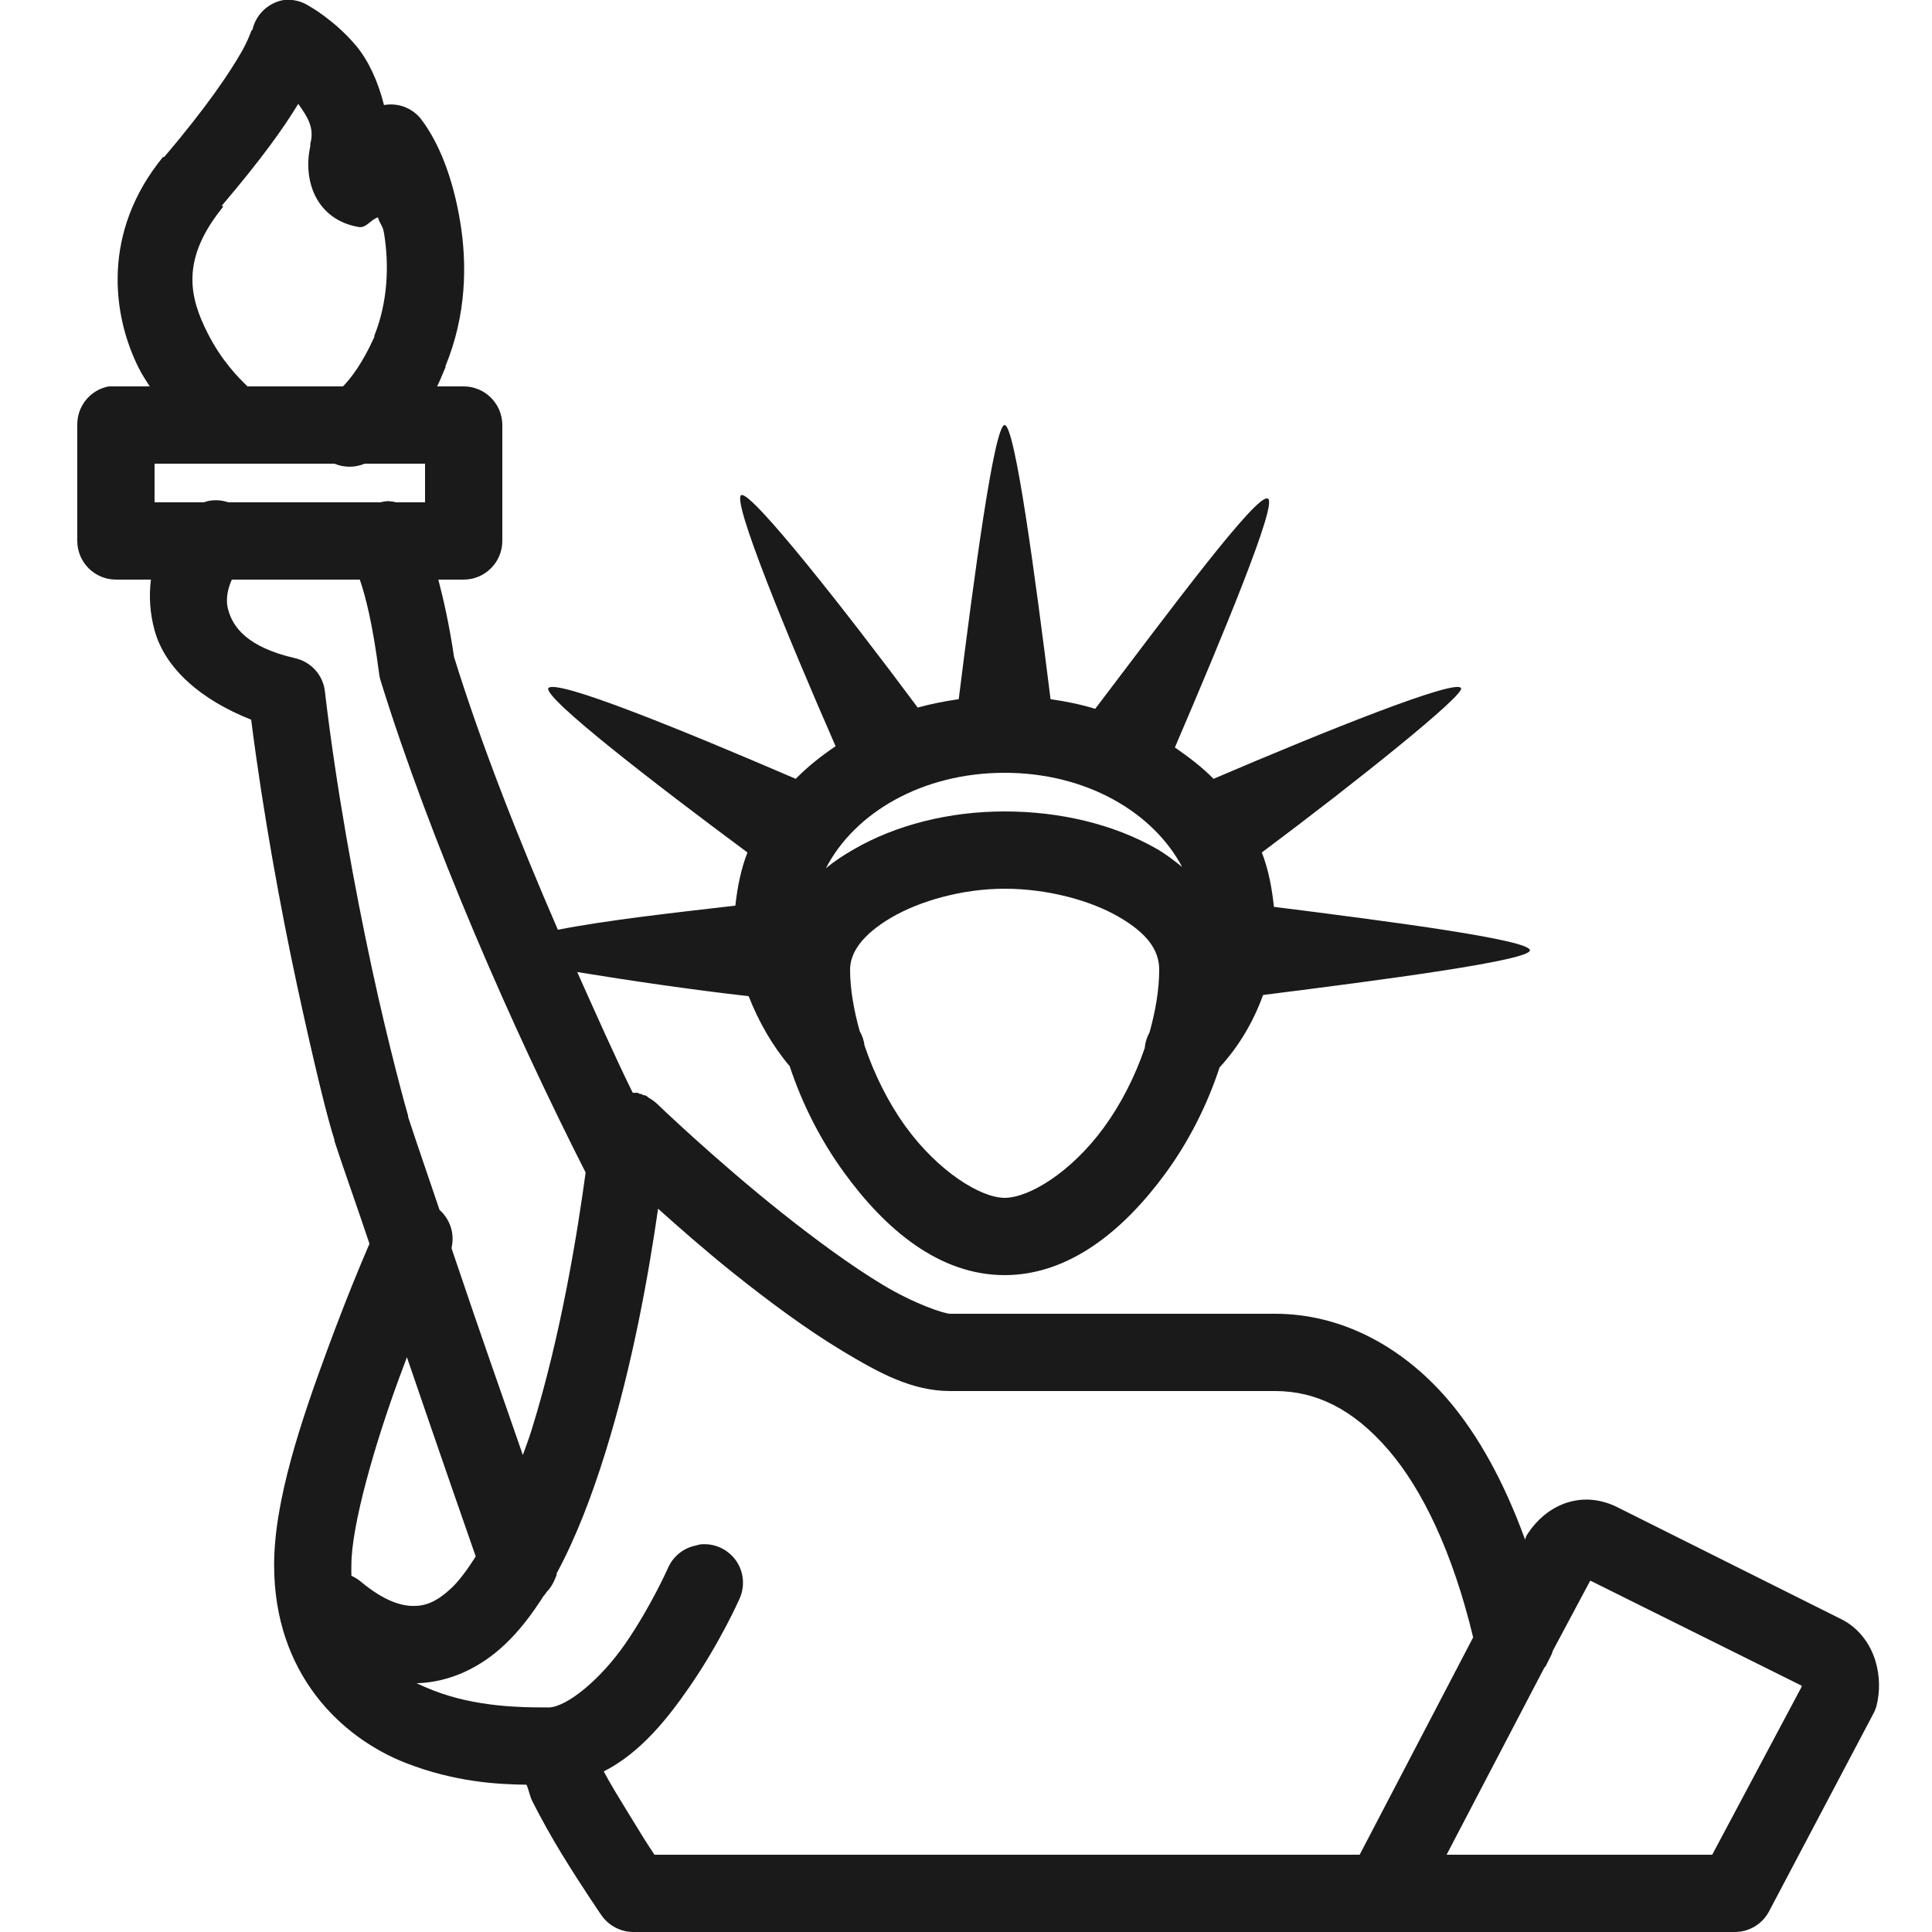 <svg height="50px" width="50px" viewBox="0 0 50 50" xmlns="http://www.w3.org/2000/svg" fill="#1A1A1A"><path d="M 7.344 0 C 6.938 0.07 6.617 0.379 6.531 0.781 C 6.527 0.77 6.516 0.77 6.5 0.812 C 6.465 0.898 6.398 1.086 6.25 1.344 C 5.953 1.863 5.371 2.746 4.25 4.062 C 4.238 4.062 4.23 4.062 4.219 4.062 C 2.633 6 2.895 8.145 3.594 9.531 C 3.68 9.703 3.777 9.844 3.875 10 L 3 10 C 2.969 10 2.938 10 2.906 10 C 2.875 10 2.844 10 2.812 10 C 2.336 10.09 1.992 10.512 2 11 L 2 14 C 2 14.551 2.449 15 3 15 L 3.906 15 C 3.852 15.422 3.879 15.871 4 16.312 C 4.273 17.305 5.203 18.113 6.5 18.625 C 6.809 21.055 7.266 23.535 7.688 25.5 C 8.141 27.594 8.484 28.984 8.656 29.5 C 8.66 29.508 8.652 29.523 8.656 29.531 C 8.84 30.102 9.262 31.289 9.562 32.188 C 9.34 32.699 8.957 33.617 8.469 34.938 C 7.805 36.738 7.094 38.828 7.094 40.5 C 7.094 43.309 8.816 44.965 10.5 45.625 C 11.781 46.125 12.902 46.18 13.625 46.188 C 13.688 46.324 13.707 46.48 13.781 46.625 C 14.004 47.062 14.266 47.535 14.531 47.969 C 15.062 48.836 15.562 49.562 15.562 49.562 C 15.754 49.84 16.07 50.004 16.406 50 L 44.906 50 C 45.273 49.996 45.609 49.793 45.781 49.469 L 48.469 44.375 C 48.508 44.305 48.539 44.234 48.562 44.156 C 48.656 43.785 48.656 43.371 48.531 42.969 C 48.406 42.566 48.125 42.141 47.656 41.906 L 41.844 39 C 41.625 38.891 41.387 38.828 41.156 38.812 C 40.926 38.797 40.699 38.836 40.5 38.906 C 40.098 39.051 39.777 39.336 39.562 39.656 C 39.539 39.688 39.52 39.719 39.5 39.75 L 39.469 39.844 C 38.938 38.387 38.273 37.156 37.469 36.219 C 36.246 34.797 34.66 34 33 34 L 24.594 34 C 24.434 34 23.668 33.746 22.844 33.25 C 22.02 32.754 21.094 32.07 20.219 31.375 C 18.473 29.984 17 28.562 17 28.562 C 16.934 28.5 16.859 28.449 16.781 28.406 C 16.77 28.395 16.762 28.387 16.75 28.375 C 16.73 28.363 16.707 28.352 16.688 28.344 C 16.676 28.344 16.668 28.344 16.656 28.344 C 16.637 28.332 16.613 28.32 16.594 28.312 C 16.582 28.312 16.574 28.312 16.562 28.312 C 16.543 28.301 16.52 28.289 16.5 28.281 C 16.488 28.281 16.48 28.281 16.469 28.281 C 16.449 28.281 16.426 28.281 16.406 28.281 C 16.395 28.281 16.387 28.281 16.375 28.281 C 15.891 27.297 15.422 26.234 14.938 25.156 C 16.277 25.375 17.859 25.609 19.375 25.781 C 19.629 26.43 19.98 27.051 20.438 27.594 C 20.766 28.59 21.25 29.527 21.844 30.344 C 22.918 31.824 24.312 33 26 33 C 27.672 33 29.078 31.844 30.156 30.375 C 30.75 29.566 31.234 28.625 31.562 27.625 C 32.055 27.09 32.438 26.445 32.688 25.75 C 35.793 25.359 39.594 24.859 39.594 24.594 C 39.594 24.324 36.074 23.859 32.969 23.469 C 32.918 22.984 32.828 22.5 32.656 22.062 C 35.113 20.227 37.902 17.992 37.812 17.812 C 37.723 17.543 34.281 18.926 31.406 20.156 C 31.109 19.852 30.766 19.594 30.406 19.344 C 31.641 16.461 33.082 12.996 32.812 12.906 C 32.547 12.73 30.258 15.824 28.344 18.344 C 27.973 18.23 27.582 18.152 27.188 18.094 C 26.797 14.961 26.27 11 26 11 C 25.73 11 25.203 14.961 24.812 18.094 C 24.453 18.148 24.094 18.215 23.75 18.312 C 21.879 15.793 19.457 12.723 19.188 12.812 C 18.914 12.902 20.383 16.473 21.625 19.312 C 21.25 19.566 20.902 19.84 20.594 20.156 C 17.734 18.926 14.367 17.543 14.188 17.812 C 14.098 18.082 16.891 20.242 19.344 22.062 C 19.176 22.492 19.082 22.965 19.031 23.438 C 17.402 23.625 15.672 23.82 14.438 24.062 C 13.406 21.684 12.441 19.23 11.75 17 C 11.629 16.176 11.484 15.539 11.344 15 L 12 15 C 12.551 15 13 14.551 13 14 L 13 11 C 13 10.449 12.551 10 12 10 L 11.312 10 C 11.391 9.848 11.453 9.676 11.531 9.5 C 11.531 9.488 11.531 9.48 11.531 9.469 C 12.07 8.156 12.094 6.836 11.906 5.719 C 11.719 4.602 11.367 3.707 10.906 3.094 C 10.68 2.797 10.305 2.652 9.938 2.719 C 9.785 2.105 9.531 1.562 9.219 1.188 C 8.66 0.52 8 0.156 8 0.156 C 7.805 0.031 7.574 -0.027 7.344 0 Z M 7.719 2.688 C 7.941 3.004 8.148 3.293 8.031 3.719 C 8.031 3.738 8.031 3.762 8.031 3.781 C 7.828 4.699 8.203 5.688 9.281 5.875 C 9.477 5.91 9.586 5.688 9.781 5.625 C 9.832 5.805 9.906 5.832 9.938 6.031 C 10.074 6.855 10.039 7.809 9.688 8.688 C 9.684 8.699 9.691 8.707 9.688 8.719 C 9.383 9.402 9.074 9.793 8.906 9.969 C 8.859 10.02 8.891 9.98 8.875 10 L 6.406 10 C 6.168 9.773 5.73 9.328 5.375 8.625 C 4.898 7.684 4.668 6.707 5.781 5.344 L 5.75 5.344 C 5.758 5.336 5.742 5.32 5.75 5.312 C 6.781 4.098 7.328 3.328 7.719 2.688 Z M 4 12 L 8.656 12 C 8.906 12.105 9.188 12.105 9.438 12 L 11 12 L 11 13 L 10.25 13 C 10.18 12.98 10.105 12.973 10.031 12.969 C 9.969 12.973 9.906 12.984 9.844 13 L 5.906 13 C 5.734 12.941 5.551 12.93 5.375 12.969 C 5.344 12.977 5.312 12.988 5.281 13 L 4 13 Z M 6 15 L 9.312 15 C 9.465 15.449 9.645 16.148 9.812 17.438 C 9.82 17.492 9.828 17.543 9.844 17.594 C 11.137 21.773 13.27 26.633 15.156 30.344 C 14.953 31.84 14.523 34.562 13.75 37.031 C 13.684 37.246 13.605 37.445 13.531 37.656 C 13.02 36.172 12.504 34.738 11.688 32.312 C 11.688 32.301 11.688 32.293 11.688 32.281 C 11.77 31.926 11.648 31.555 11.375 31.312 C 11.109 30.523 10.723 29.406 10.562 28.906 C 10.562 28.895 10.562 28.887 10.562 28.875 C 10.531 28.781 10.07 27.129 9.625 25.062 C 9.18 22.996 8.699 20.375 8.406 17.875 C 8.352 17.457 8.039 17.121 7.625 17.031 C 6.383 16.742 6.027 16.223 5.906 15.781 C 5.824 15.488 5.91 15.199 6 15 Z M 26 20 C 28.121 20 29.848 21.027 30.594 22.438 C 30.387 22.27 30.168 22.102 29.938 21.969 C 28.805 21.32 27.41 21 26 21 C 24.578 21 23.188 21.34 22.062 22 C 21.82 22.141 21.594 22.289 21.375 22.469 C 22.113 21.039 23.859 20 26 20 Z M 26 23 C 27.09 23 28.195 23.293 28.938 23.719 C 29.68 24.145 30 24.582 30 25.094 C 30 25.621 29.902 26.172 29.75 26.719 C 29.68 26.844 29.637 26.98 29.625 27.125 C 29.371 27.867 29.004 28.586 28.562 29.188 C 27.715 30.344 26.629 31 26 31 C 25.387 31 24.289 30.328 23.438 29.156 C 22.988 28.535 22.629 27.809 22.375 27.062 C 22.359 26.93 22.316 26.805 22.25 26.688 C 22.098 26.148 22 25.598 22 25.094 C 22 24.656 22.312 24.191 23.062 23.75 C 23.812 23.309 24.922 23 26 23 Z M 17.031 31.281 C 17.582 31.773 18.227 32.344 18.969 32.938 C 19.883 33.668 20.863 34.398 21.812 34.969 C 22.762 35.539 23.605 36 24.594 36 L 33 36 C 34.043 36 35.012 36.453 35.938 37.531 C 36.816 38.555 37.598 40.18 38.125 42.375 L 35.188 48 L 16.938 48 C 16.766 47.746 16.602 47.484 16.25 46.906 C 16.027 46.543 15.801 46.176 15.625 45.844 C 16.586 45.359 17.297 44.449 17.844 43.656 C 18.637 42.508 19.125 41.406 19.125 41.406 C 19.285 41.078 19.258 40.691 19.051 40.391 C 18.84 40.094 18.488 39.93 18.125 39.969 C 18.082 39.977 18.039 39.988 18 40 C 17.676 40.066 17.41 40.289 17.281 40.594 C 17.281 40.594 16.844 41.578 16.188 42.531 C 15.543 43.465 14.688 44.16 14.219 44.188 C 14.191 44.188 14.125 44.188 14.094 44.188 C 13.488 44.188 12.309 44.176 11.219 43.75 C 11.07 43.691 10.922 43.629 10.781 43.562 C 11.66 43.539 12.457 43.137 13.062 42.562 C 13.441 42.207 13.766 41.777 14.062 41.312 C 14.098 41.273 14.129 41.23 14.156 41.188 C 14.164 41.176 14.18 41.168 14.188 41.156 C 14.25 41.082 14.305 40.996 14.344 40.906 C 14.367 40.855 14.391 40.805 14.406 40.75 C 14.406 40.738 14.406 40.73 14.406 40.719 C 14.91 39.785 15.312 38.723 15.656 37.625 C 16.383 35.301 16.797 32.906 17.031 31.281 Z M 10.531 35.125 C 11.449 37.809 12.18 39.906 12.312 40.281 C 12.105 40.605 11.895 40.898 11.688 41.094 C 11.32 41.441 11.035 41.559 10.719 41.562 C 10.402 41.566 9.961 41.449 9.344 40.938 C 9.27 40.875 9.184 40.82 9.094 40.781 C 9.09 40.688 9.094 40.602 9.094 40.5 C 9.094 39.473 9.707 37.348 10.344 35.625 C 10.414 35.434 10.461 35.309 10.531 35.125 Z M 41.156 40.906 L 46.625 43.625 C 46.625 43.637 46.629 43.648 46.625 43.656 L 44.312 48 L 37.438 48 L 39.969 43.156 C 39.98 43.145 39.988 43.137 40 43.125 L 40.156 42.812 C 40.168 42.781 40.18 42.75 40.188 42.719 Z"></path></svg>